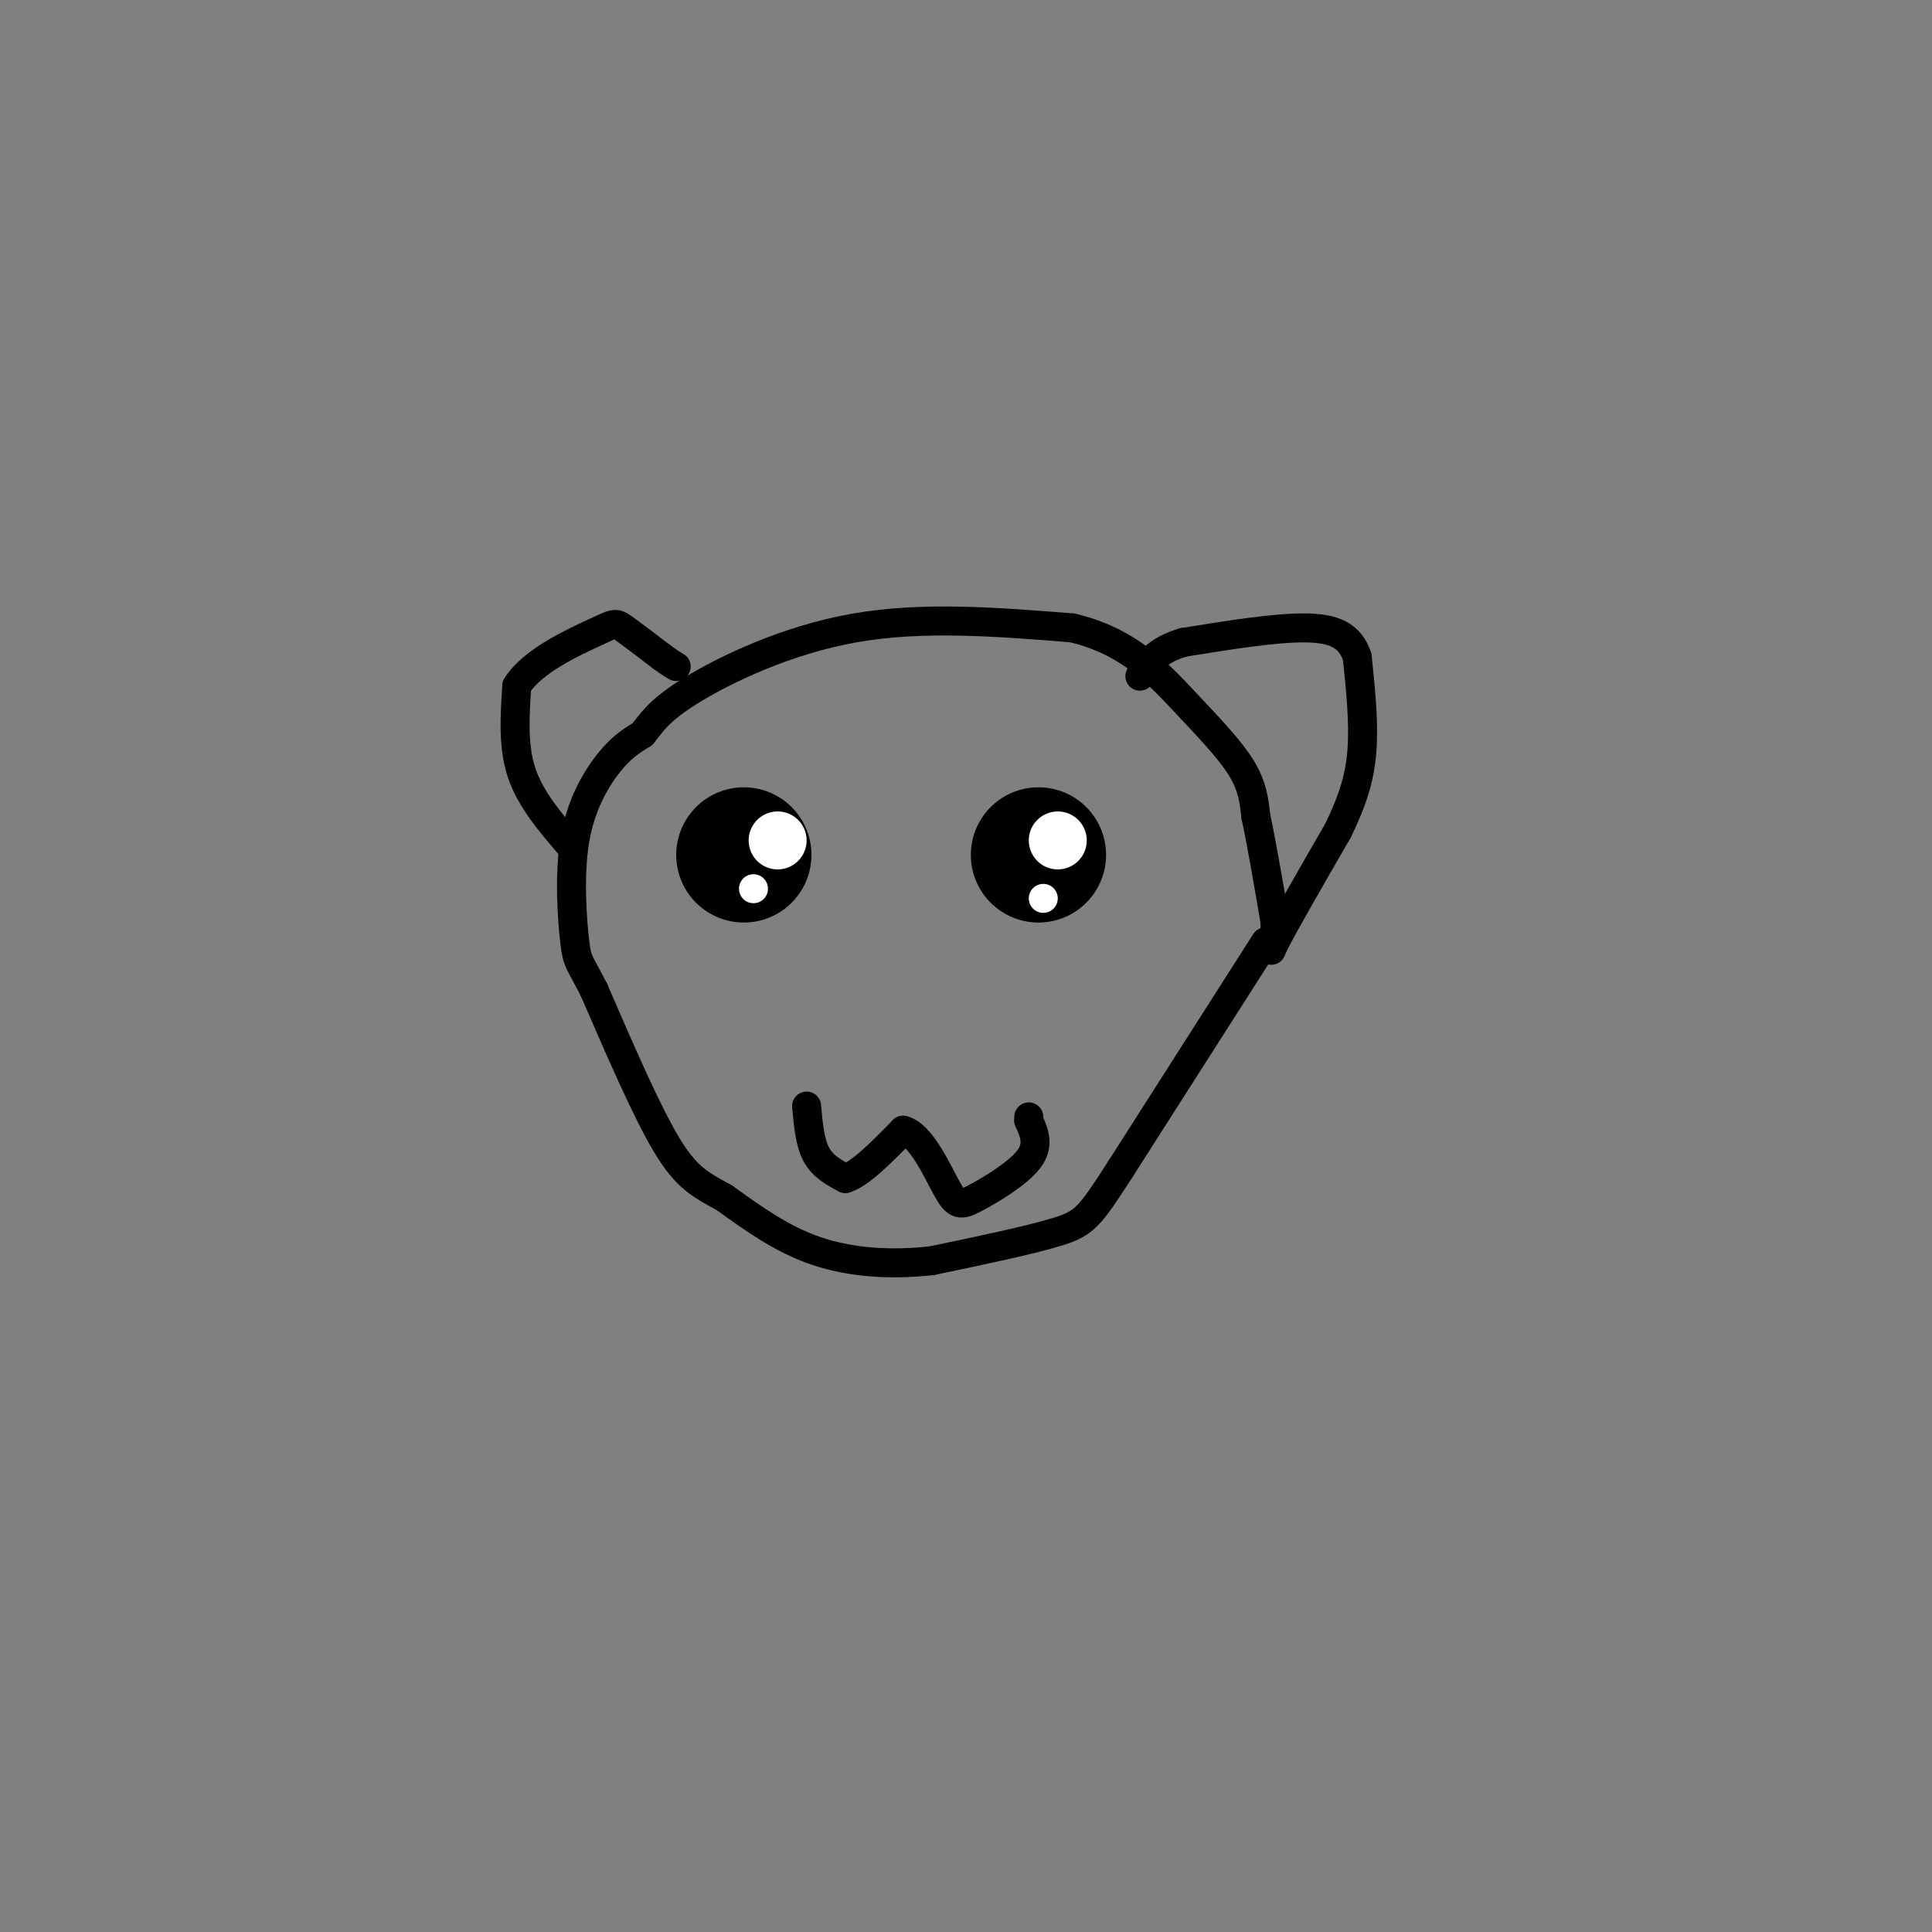 <svg viewBox='0 0 400 400' version='1.1' xmlns='http://www.w3.org/2000/svg' xmlns:xlink='http://www.w3.org/1999/xlink'><rect x="0" y="0" width="400" height="400" fill="#808080" stroke="none"/><g fill='none' stroke='#000000' stroke-width='6' stroke-linecap='round' stroke-linejoin='round'><path d='M262,195c0.000,0.000 -30.000,47.000 -30,47'/><path d='M232,242c-6.400,9.933 -7.400,11.267 -13,13c-5.600,1.733 -15.800,3.867 -26,6'/><path d='M193,261c-8.533,0.978 -16.867,0.422 -24,-2c-7.133,-2.422 -13.067,-6.711 -19,-11'/><path d='M150,248c-4.956,-2.733 -7.844,-4.067 -12,-11c-4.156,-6.933 -9.578,-19.467 -15,-32'/><path d='M123,205c-3.137,-6.179 -3.480,-5.625 -4,-10c-0.520,-4.375 -1.217,-13.678 0,-21c1.217,-7.322 4.348,-12.663 7,-16c2.652,-3.337 4.826,-4.668 7,-6'/><path d='M133,152c1.857,-2.190 3.000,-4.667 10,-9c7.000,-4.333 19.857,-10.524 34,-13c14.143,-2.476 29.571,-1.238 45,0'/><path d='M222,130c11.488,2.679 17.708,9.375 23,15c5.292,5.625 9.655,10.179 12,14c2.345,3.821 2.673,6.911 3,10'/><path d='M260,169c1.167,5.333 2.583,13.667 4,22'/><path d='M264,191c0.044,5.333 -1.844,7.667 0,4c1.844,-3.667 7.422,-13.333 13,-23'/><path d='M277,172c3.178,-6.511 4.622,-11.289 5,-17c0.378,-5.711 -0.311,-12.356 -1,-19'/><path d='M281,136c-1.489,-4.422 -4.711,-5.978 -11,-6c-6.289,-0.022 -15.644,1.489 -25,3'/><path d='M245,133c-5.667,1.667 -7.333,4.333 -9,7'/><path d='M118,175c-4.083,-4.750 -8.167,-9.500 -10,-15c-1.833,-5.500 -1.417,-11.750 -1,-18'/><path d='M107,142c3.202,-5.143 11.708,-9.000 16,-11c4.292,-2.000 4.369,-2.143 6,-1c1.631,1.143 4.815,3.571 8,6'/><path d='M137,136c1.833,1.333 2.417,1.667 3,2'/></g>
<g fill='none' stroke='#000000' stroke-width='28' stroke-linecap='round' stroke-linejoin='round'><path d='M154,177c0.000,0.000 0.000,0.000 0,0'/><path d='M215,177c0.000,0.000 0.000,0.000 0,0'/></g>
<g fill='none' stroke='#ffffff' stroke-width='12' stroke-linecap='round' stroke-linejoin='round'><path d='M161,174c0.000,0.000 0.000,0.000 0,0'/><path d='M219,174c0.000,0.000 0.000,0.000 0,0'/></g>
<g fill='none' stroke='#ffffff' stroke-width='6' stroke-linecap='round' stroke-linejoin='round'><path d='M156,184c0.000,0.000 0.000,0.000 0,0'/><path d='M216,186c0.000,0.000 0.000,0.000 0,0'/></g>
<g fill='none' stroke='#000000' stroke-width='6' stroke-linecap='round' stroke-linejoin='round'><path d='M167,229c0.333,3.750 0.667,7.500 2,10c1.333,2.500 3.667,3.750 6,5'/><path d='M175,244c3.000,-0.833 7.500,-5.417 12,-10'/><path d='M187,234c3.707,0.947 6.973,8.316 9,12c2.027,3.684 2.815,3.684 6,2c3.185,-1.684 8.767,-5.053 11,-8c2.233,-2.947 1.116,-5.474 0,-8'/><path d='M213,232c0.000,-1.333 0.000,-0.667 0,0'/></g>
</svg>